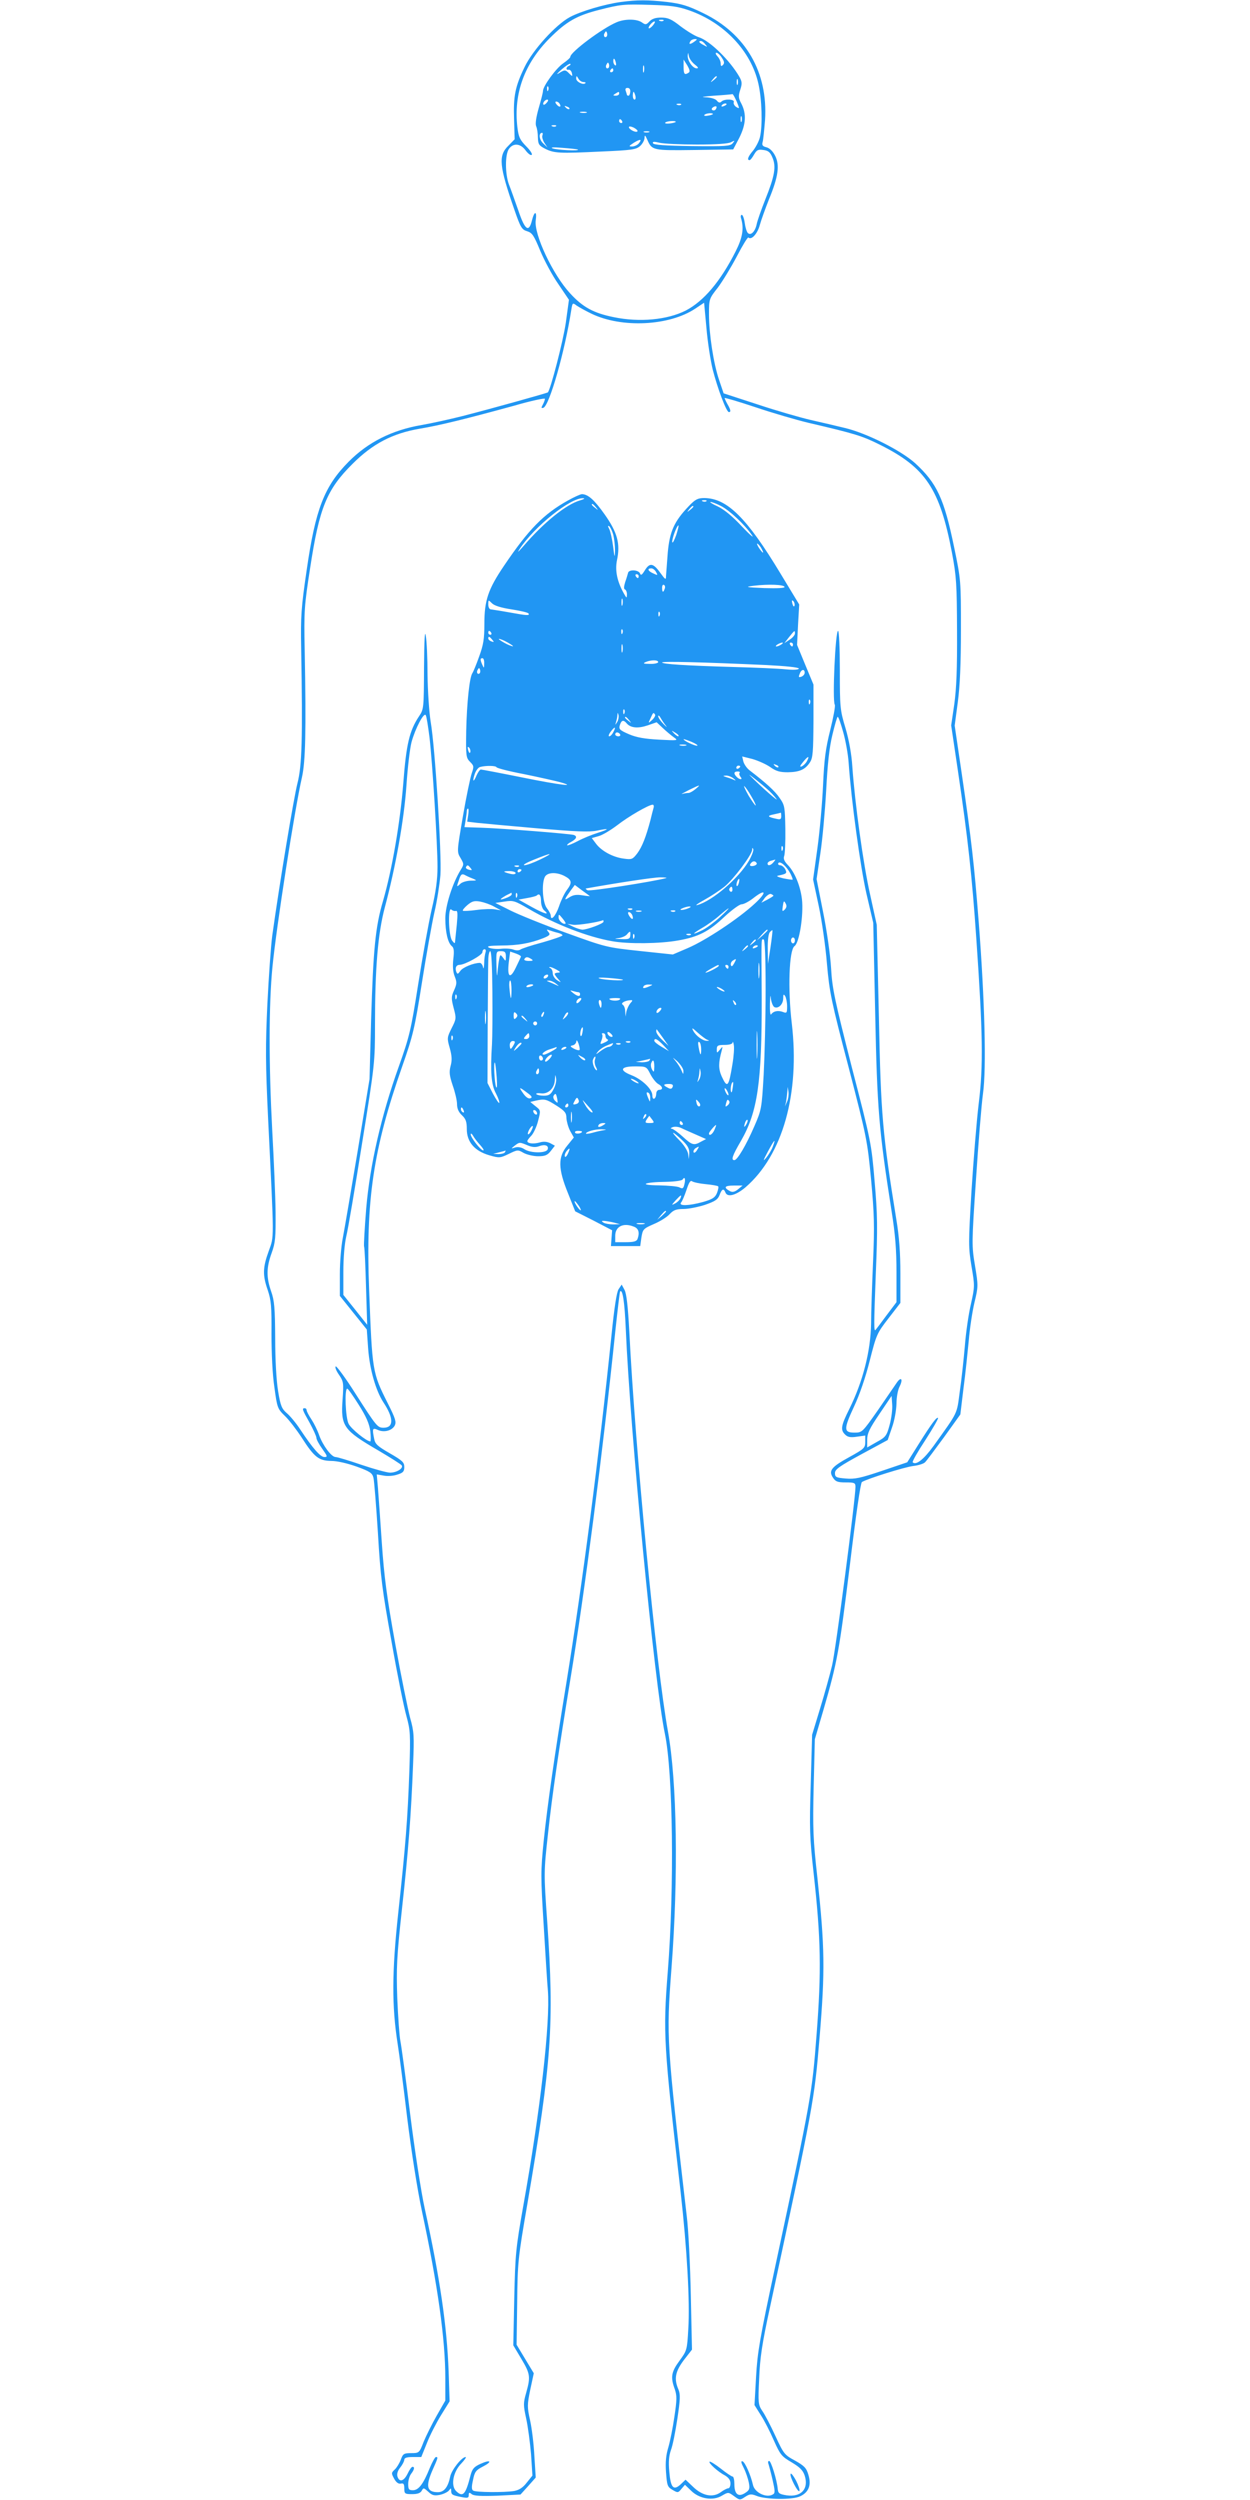 <?xml version="1.0" standalone="no"?>
<!DOCTYPE svg PUBLIC "-//W3C//DTD SVG 20010904//EN"
 "http://www.w3.org/TR/2001/REC-SVG-20010904/DTD/svg10.dtd">
<svg version="1.0" xmlns="http://www.w3.org/2000/svg"
 width="640pt" height="1280pt" viewBox="0 0 640 1280"
 preserveAspectRatio="xMidYMid meet">
<g transform="translate(0,1280) scale(0.1,-0.1)"
fill="#2196f3" stroke="none">
<path d="M3180 12790 c-83 -11 -208 -48 -263 -78 -72 -39 -190 -169 -231 -255
-49 -101 -58 -150 -54 -268 l3 -102 -32 -33 c-53 -51 -47 -104 31 -329 31 -90
38 -101 65 -109 26 -8 35 -22 67 -100 21 -50 62 -127 93 -171 l54 -80 -16
-117 c-14 -96 -78 -342 -92 -357 -5 -4 -284 -82 -436 -121 -63 -16 -158 -37
-210 -46 -152 -26 -275 -88 -374 -188 -125 -126 -170 -243 -215 -556 -28 -191
-31 -236 -28 -400 8 -465 4 -600 -19 -690 -19 -75 -91 -507 -129 -780 -7 -52
-18 -209 -25 -349 -10 -216 -10 -303 4 -595 31 -634 31 -592 3 -671 -31 -85
-32 -124 -5 -201 17 -51 20 -82 19 -224 0 -99 5 -209 15 -274 14 -104 16 -109
54 -146 21 -20 60 -71 86 -111 64 -100 87 -118 151 -119 30 0 82 -12 130 -29
69 -25 80 -33 86 -57 4 -16 14 -144 23 -284 13 -224 22 -292 70 -557 29 -167
64 -338 76 -380 20 -73 21 -91 15 -278 -9 -250 -19 -378 -57 -729 -33 -304
-33 -479 -3 -671 8 -49 30 -220 49 -380 21 -169 52 -367 75 -475 82 -384 120
-657 120 -858 l0 -113 -44 -77 c-24 -42 -54 -103 -67 -134 -22 -57 -23 -58
-64 -58 -37 0 -42 -3 -53 -34 -7 -18 -21 -41 -31 -50 -18 -17 -18 -19 -3 -47
11 -20 23 -28 35 -25 13 3 17 -2 17 -25 0 -27 3 -29 40 -29 27 0 42 5 49 17 9
17 11 16 34 -5 19 -18 30 -21 58 -16 19 4 40 14 47 22 11 14 12 14 12 0 0 -21
6 -24 53 -33 31 -6 37 -5 37 10 0 14 3 15 15 5 11 -9 46 -11 132 -8 l118 6 39
43 39 44 -7 110 c-3 61 -13 143 -22 183 -15 68 -15 79 1 157 l18 84 -44 73
-44 73 3 215 c2 206 4 227 52 505 125 733 138 919 102 1443 -18 253 -18 255 4
455 21 196 55 427 114 787 73 441 167 1169 230 1780 12 112 23 206 25 208 13
13 23 -55 29 -193 22 -522 147 -1817 200 -2071 42 -202 49 -789 15 -1219 -25
-316 -21 -375 66 -1130 32 -285 48 -562 39 -700 -6 -107 -7 -110 -45 -162 -42
-57 -47 -84 -24 -146 11 -33 11 -53 -2 -140 -8 -56 -22 -126 -31 -157 -12 -39
-16 -77 -12 -128 5 -67 7 -75 33 -90 27 -16 29 -16 46 5 l18 21 31 -30 c42
-42 112 -54 158 -26 33 19 33 19 62 -2 29 -21 30 -22 57 -4 23 15 31 16 59 5
47 -19 184 -21 223 -2 44 21 58 57 42 110 -10 35 -21 46 -69 73 -54 29 -58 35
-100 126 -24 52 -54 110 -67 128 -21 32 -22 40 -16 166 4 106 15 179 55 363
224 1044 227 1057 254 1380 29 346 27 465 -11 822 -22 196 -24 251 -19 465 l6
243 44 150 c72 248 81 302 135 739 31 258 55 424 62 428 28 17 216 76 262 82
27 3 55 12 61 19 7 6 50 64 97 128 l84 117 16 133 c10 74 21 184 27 244 5 61
18 148 29 195 20 83 20 87 3 190 -17 102 -17 114 5 440 12 184 28 383 36 441
18 128 9 478 -22 879 -23 293 -37 419 -87 760 l-36 245 16 120 c11 83 16 197
16 372 0 249 0 254 -35 422 -51 248 -88 327 -199 429 -73 66 -250 155 -361
181 -44 11 -123 29 -175 41 -52 12 -174 47 -270 79 l-175 57 -23 68 c-29 85
-52 237 -52 338 0 77 1 79 45 135 24 32 68 104 98 161 29 56 56 100 59 96 15
-15 46 19 58 63 7 26 29 86 47 132 48 116 56 175 32 223 -12 24 -29 40 -45 44
-20 5 -24 11 -19 28 3 11 8 62 12 111 16 244 -98 442 -317 548 -78 38 -111 48
-185 57 -99 11 -152 11 -235 0z m348 -43 c179 -62 318 -209 355 -376 18 -79
22 -213 8 -273 -5 -21 -21 -51 -35 -69 -26 -30 -33 -49 -18 -49 4 0 14 13 23
29 14 24 21 27 48 23 25 -3 35 -12 46 -39 20 -47 11 -95 -37 -215 -21 -53 -41
-110 -44 -127 -8 -37 -30 -59 -45 -44 -6 6 -13 29 -16 52 -3 22 -10 41 -15 41
-5 0 -7 -8 -4 -17 16 -53 8 -100 -28 -171 -78 -154 -163 -254 -255 -302 -95
-48 -237 -61 -368 -34 -104 21 -159 51 -224 122 -88 95 -186 302 -176 374 7
49 -7 49 -19 1 -16 -66 -36 -52 -70 49 -18 51 -39 111 -48 133 -20 53 -21 154
0 183 22 31 59 28 85 -8 12 -16 26 -27 31 -23 6 3 -7 23 -28 44 -32 33 -39 47
-45 98 -20 172 36 326 166 456 85 85 138 115 251 144 114 29 126 30 265 26
102 -3 140 -8 197 -28z m-500 -1553 c155 -75 399 -63 532 26 l45 30 12 -130
c6 -71 21 -167 32 -212 25 -97 70 -218 83 -218 11 0 10 11 -7 40 -8 14 -14 28
-15 32 0 3 71 -18 158 -47 86 -29 209 -65 272 -80 240 -56 275 -67 367 -113
232 -116 305 -225 367 -552 23 -122 25 -161 26 -400 1 -195 -3 -294 -14 -375
l-16 -109 35 -236 c50 -338 72 -537 94 -860 33 -477 36 -649 12 -840 -11 -91
-27 -292 -37 -448 -16 -268 -16 -288 0 -385 17 -100 17 -104 -3 -194 -12 -51
-26 -148 -31 -215 -6 -68 -17 -172 -26 -233 -16 -119 -6 -99 -134 -278 -50
-69 -90 -101 -107 -84 -3 4 26 55 65 114 38 59 67 110 65 113 -7 7 -33 -28
-99 -133 l-59 -94 -130 -44 c-110 -37 -138 -43 -185 -39 -49 4 -55 7 -55 28 0
19 23 35 135 96 l135 73 22 64 c13 36 22 89 23 122 0 33 7 71 16 88 19 38 8
53 -15 19 -9 -13 -52 -76 -96 -140 -80 -114 -81 -115 -120 -115 -56 0 -56 18
-2 134 28 59 59 150 80 234 34 134 37 141 96 217 l61 79 0 151 c0 104 -6 189
-21 278 -70 434 -79 531 -89 1032 l-11 475 -34 155 c-35 155 -78 467 -91 655
-4 63 -17 136 -35 197 -28 93 -29 106 -29 298 0 110 -4 200 -9 200 -14 0 -30
-357 -17 -378 4 -6 -7 -64 -23 -129 -24 -96 -31 -149 -37 -283 -4 -91 -17
-237 -29 -324 l-22 -159 29 -136 c16 -75 35 -208 42 -296 13 -147 22 -191 111
-530 93 -359 96 -376 115 -575 16 -175 18 -237 10 -421 -5 -118 -10 -260 -10
-315 -2 -141 -42 -297 -111 -437 -43 -86 -47 -108 -22 -132 13 -13 27 -16 60
-11 l43 6 0 -33 c0 -30 -5 -35 -81 -77 -93 -51 -108 -70 -84 -106 13 -20 24
-24 65 -24 45 0 50 -2 50 -23 0 -62 -102 -843 -120 -915 -11 -46 -38 -144 -61
-219 l-41 -135 -7 -251 c-7 -228 -6 -272 15 -460 37 -334 40 -498 15 -822 -24
-309 -25 -316 -212 -1190 -79 -369 -91 -438 -98 -565 l-8 -144 32 -51 c18 -27
48 -86 67 -130 33 -74 40 -82 91 -112 42 -25 58 -41 67 -68 22 -68 -18 -112
-93 -101 -37 6 -43 10 -45 33 -4 45 -34 143 -44 143 -6 0 -7 -8 -3 -17 3 -10
13 -47 21 -82 12 -53 13 -66 2 -72 -33 -21 -95 9 -103 49 -11 49 -40 115 -53
120 -10 3 -8 -7 6 -34 11 -22 22 -55 26 -75 6 -32 3 -39 -19 -53 -35 -23 -55
-6 -55 45 0 22 -4 39 -9 39 -5 0 -32 18 -61 41 -28 22 -54 38 -57 35 -7 -6 43
-52 80 -71 18 -11 27 -24 27 -40 0 -14 -5 -25 -11 -25 -6 0 -24 -9 -40 -21
-40 -28 -93 -18 -141 29 l-38 36 -23 -22 c-38 -36 -53 -21 -60 61 -5 52 -2 83
8 112 9 22 23 94 33 160 15 100 16 125 6 150 -24 55 -17 92 27 151 l42 54 -6
278 c-3 152 -12 336 -21 407 -103 891 -105 911 -78 1267 36 471 28 958 -18
1213 -60 328 -169 1457 -198 2050 -7 127 -14 190 -24 210 l-15 28 -16 -24
c-10 -16 -22 -95 -36 -234 -65 -629 -148 -1267 -231 -1780 -62 -379 -97 -626
-116 -808 -16 -158 -16 -184 0 -440 9 -150 18 -297 21 -327 13 -166 -39 -619
-126 -1105 -38 -216 -41 -245 -46 -471 l-5 -242 41 -69 c46 -77 48 -92 25
-174 -15 -53 -15 -63 0 -132 9 -41 20 -124 25 -183 l7 -109 -29 -36 c-20 -26
-39 -38 -65 -43 -52 -8 -195 -7 -209 2 -9 5 -9 20 -1 55 8 41 15 50 50 68 51
26 41 38 -12 14 -33 -15 -42 -25 -51 -59 -25 -99 -39 -114 -74 -80 -28 28 -15
98 26 140 18 19 28 34 23 34 -20 0 -72 -66 -79 -100 -11 -54 -31 -80 -63 -80
-57 0 -64 30 -27 114 28 63 29 66 17 66 -5 0 -19 -26 -32 -57 -33 -82 -57
-113 -86 -113 -21 0 -24 5 -24 33 0 17 7 41 15 51 17 22 19 36 7 36 -5 0 -16
-16 -25 -35 -19 -39 -42 -46 -52 -15 -4 13 1 30 14 46 12 15 21 33 21 40 0 10
13 14 43 14 l44 0 29 72 c15 39 48 103 72 142 l44 71 -5 155 c-9 233 -44 474
-122 831 -19 86 -52 302 -75 485 -22 181 -45 349 -50 374 -5 25 -12 124 -16
220 -5 155 -3 207 24 455 33 300 47 485 57 741 6 146 5 168 -15 238 -11 42
-46 212 -76 378 -44 245 -57 344 -69 518 -8 118 -17 246 -20 283 l-6 68 35 -6
c19 -4 51 -2 70 5 30 9 36 16 36 39 0 24 -10 33 -74 70 -61 35 -75 47 -80 73
-11 54 -9 59 18 47 32 -15 73 -4 87 22 9 18 4 36 -35 113 -80 159 -80 163 -96
582 -18 458 21 721 169 1143 56 160 64 194 101 428 22 140 51 303 64 361 14
59 27 145 31 192 7 101 -27 652 -50 785 -8 50 -15 158 -16 240 0 83 -4 173 -9
200 -5 33 -8 -20 -9 -163 -1 -209 -1 -213 -26 -250 -49 -74 -65 -143 -80 -340
-16 -202 -57 -442 -104 -605 -39 -132 -50 -246 -61 -612 l-8 -300 -61 -370
c-34 -203 -68 -403 -76 -444 -8 -40 -15 -123 -15 -185 l0 -111 69 -86 69 -86
7 -99 c8 -106 39 -214 78 -274 53 -80 54 -130 1 -130 -31 0 -36 6 -143 173
-51 81 -98 144 -102 141 -5 -3 2 -22 16 -42 24 -35 25 -42 19 -127 -10 -138 4
-157 184 -262 61 -36 115 -70 119 -76 9 -15 -26 -37 -60 -37 -15 0 -81 18
-146 40 -64 22 -124 40 -133 40 -21 0 -65 59 -84 112 -8 24 -26 60 -39 80 -14
21 -25 42 -25 48 0 5 -4 10 -10 10 -15 0 -13 -7 25 -74 19 -35 35 -70 35 -78
0 -8 14 -34 30 -56 27 -38 28 -42 11 -42 -21 0 -60 45 -125 143 -21 32 -52 69
-68 82 -25 22 -32 37 -44 112 -9 53 -15 162 -15 272 -1 155 -4 192 -21 240
-25 72 -24 122 3 196 19 53 21 78 20 210 -1 83 -9 269 -17 415 -18 340 -18
644 1 839 20 206 114 809 151 971 18 80 22 234 14 655 -4 196 -2 224 28 417
47 309 85 402 217 533 103 103 204 156 344 180 102 17 236 50 484 118 86 25
157 40 157 35 0 -5 -5 -19 -11 -30 -9 -16 -8 -19 3 -16 31 11 110 288 143 501
6 38 7 38 28 22 12 -8 46 -27 75 -41z m-829 -2169 c15 -129 41 -546 41 -663 0
-65 -8 -127 -30 -219 -16 -70 -47 -243 -69 -383 -37 -236 -45 -268 -99 -420
-90 -251 -148 -504 -167 -727 -8 -100 -13 -188 -11 -195 3 -7 7 -100 10 -207
l6 -194 -61 77 -61 76 0 118 c0 71 6 143 15 182 9 36 45 250 81 477 65 403 66
416 66 605 0 293 15 468 50 601 56 209 99 451 111 625 6 92 18 192 26 222 19
70 64 156 73 138 4 -7 12 -58 19 -113z m2118 27 c12 -42 25 -113 28 -157 14
-199 60 -532 91 -670 l35 -150 10 -465 c10 -491 19 -596 84 -1012 19 -119 25
-199 25 -312 l0 -153 -52 -69 c-28 -38 -53 -71 -55 -73 -9 -11 -9 24 1 284 10
241 9 307 -6 477 -16 193 -19 207 -117 585 -88 346 -100 401 -106 508 -4 68
-22 192 -41 287 l-33 167 19 130 c11 71 24 217 30 323 7 136 16 220 32 286 12
50 24 92 27 92 4 0 16 -35 28 -78z m-2480 -3445 c38 -60 54 -97 59 -135 3 -28
3 -52 0 -52 -19 0 -98 64 -111 90 -16 30 -22 180 -7 180 4 0 30 -37 59 -83z
m2718 -102 c-15 -56 -20 -63 -66 -88 l-49 -28 0 40 c0 32 12 57 63 132 l62 92
3 -44 c2 -24 -4 -71 -13 -104z"/>
<path d="M3325 12690 c-16 -17 -20 -18 -38 -5 -27 19 -88 19 -130 1 -74 -31
-237 -153 -237 -177 0 -5 -16 -19 -36 -33 -37 -25 -104 -117 -104 -142 0 -8
-10 -47 -22 -88 -13 -46 -18 -80 -13 -92 5 -11 9 -37 9 -58 1 -34 5 -41 36
-57 47 -24 74 -25 285 -15 162 7 182 10 203 29 12 11 22 30 22 41 1 17 3 15
14 -9 24 -55 27 -56 242 -53 l198 3 31 59 c34 68 38 122 11 175 -16 29 -16 40
-6 71 10 31 10 41 -4 66 -48 84 -150 184 -207 203 -20 6 -62 32 -94 56 -47 37
-65 45 -100 45 -29 0 -47 -6 -60 -20z m72 4 c-3 -3 -12 -4 -19 -1 -8 3 -5 6 6
6 11 1 17 -2 13 -5z m-54 -24 c-9 -11 -19 -17 -21 -15 -6 6 18 35 29 35 5 0 1
-9 -8 -20z m-237 -57 c-10 -10 -19 5 -10 18 6 11 8 11 12 0 2 -7 1 -15 -2 -18z
m448 -27 c-21 -15 -30 -14 -19 3 3 6 14 11 23 11 13 0 13 -2 -4 -14z m57 -13
c13 -15 12 -15 -8 -4 -24 12 -29 21 -14 21 5 0 15 -7 22 -17z m-54 -103 c18
-14 21 -20 10 -20 -20 0 -47 38 -46 65 2 18 2 18 6 -2 2 -13 16 -32 30 -43z
m139 34 c13 -19 14 -28 5 -37 -8 -8 -11 -6 -11 8 0 10 -7 27 -17 37 -9 10 -11
18 -5 18 6 0 19 -11 28 -26z m-543 -24 c3 -11 1 -18 -4 -14 -5 3 -9 12 -9 20
0 20 7 17 13 -6z m373 -52 c-21 -14 -26 -8 -26 30 l0 37 19 -30 c12 -21 15
-32 7 -37z m-613 35 c-16 -6 -17 -24 -1 -20 6 1 14 -7 16 -17 4 -18 3 -19 -13
-3 -20 21 -24 21 -55 1 -14 -8 -7 0 15 20 22 19 42 32 45 29 3 -3 -1 -8 -7
-10z m203 -10 c-10 -10 -19 5 -10 18 6 11 8 11 12 0 2 -7 1 -15 -2 -18z m181
-20 c-3 -10 -5 -4 -5 12 0 17 2 24 5 18 2 -7 2 -21 0 -30z m-157 7 c0 -5 -5
-10 -11 -10 -5 0 -7 5 -4 10 3 6 8 10 11 10 2 0 4 -4 4 -10z m-153 -60 c9 0
14 -3 10 -6 -11 -11 -47 7 -47 24 1 16 2 15 11 0 5 -10 17 -18 26 -18z m683
26 c0 -2 -8 -10 -17 -17 -16 -13 -17 -12 -4 4 13 16 21 21 21 13z m107 -38
c-3 -7 -5 -2 -5 12 0 14 2 19 5 13 2 -7 2 -19 0 -25z m-970 -30 c-3 -8 -6 -5
-6 6 -1 11 2 17 5 13 3 -3 4 -12 1 -19z m420 -8 c-1 -11 -5 -20 -9 -20 -4 0
-8 2 -8 4 0 2 -3 11 -6 20 -4 10 -1 16 9 16 10 0 15 -8 14 -20z m-57 -10 c0
-5 -8 -10 -17 -10 -15 0 -16 2 -3 10 19 12 20 12 20 0z m83 -10 c3 -11 1 -20
-4 -20 -5 0 -9 9 -9 20 0 11 2 20 4 20 2 0 6 -9 9 -20z m519 -30 c15 -37 15
-38 -2 -28 -10 6 -16 18 -13 25 6 16 -48 18 -63 3 -8 -8 -15 -6 -24 5 -7 9
-31 16 -59 17 -27 1 -8 4 44 8 50 3 92 7 95 8 3 1 12 -16 22 -38z m-972 -5
c-7 -9 -15 -13 -17 -11 -7 7 7 26 19 26 6 0 6 -6 -2 -15z m65 -6 c11 -17 -1
-21 -15 -4 -8 9 -8 15 -2 15 6 0 14 -5 17 -11z m622 -5 c-3 -3 -12 -4 -19 -1
-8 3 -5 6 6 6 11 1 17 -2 13 -5z m233 2 c0 -2 -7 -7 -16 -10 -8 -3 -12 -2 -9
4 6 10 25 14 25 6z m-805 -24 c-3 -3 -11 0 -18 7 -9 10 -8 11 6 5 10 -3 15 -9
12 -12z m750 -1 c-3 -6 -11 -8 -17 -5 -6 4 -5 9 3 15 16 10 23 4 14 -10z
m-662 -18 c-7 -2 -21 -2 -30 0 -10 3 -4 5 12 5 17 0 24 -2 18 -5z m647 -7 c0
-2 -11 -6 -25 -8 -13 -3 -22 -1 -19 3 5 9 44 13 44 5z m147 -38 c-3 -7 -5 -2
-5 12 0 14 2 19 5 13 2 -7 2 -19 0 -25z m-612 2 c3 -5 1 -10 -4 -10 -6 0 -11
5 -11 10 0 6 2 10 4 10 3 0 8 -4 11 -10z m275 -4 c0 -2 -13 -6 -29 -8 -17 -2
-28 -1 -25 4 5 8 54 12 54 4z m-613 -22 c-3 -3 -12 -4 -19 -1 -8 3 -5 6 6 6
11 1 17 -2 13 -5z m417 -26 c-6 -10 -44 9 -44 21 0 5 11 4 24 -2 13 -7 22 -15
20 -19z m59 -5 c-7 -2 -19 -2 -25 0 -7 3 -2 5 12 5 14 0 19 -2 13 -5z m-546
-17 c-3 -7 2 -24 10 -37 l16 -24 -23 22 c-20 19 -23 53 -4 53 3 0 4 -6 1 -14z
m493 -41 c-7 -8 -22 -15 -34 -15 -18 0 -17 2 9 19 34 21 44 19 25 -4z m298 -5
c98 0 161 4 175 12 20 10 21 10 8 -6 -12 -14 -36 -16 -209 -14 -137 2 -197 6
-199 15 -3 8 6 9 34 2 21 -5 107 -9 191 -9z m-609 -26 c8 -8 -105 -2 -129 6
-15 6 4 7 50 3 41 -3 77 -7 79 -9z"/>
<path d="M2907 10237 c-124 -69 -201 -148 -326 -333 -82 -121 -101 -178 -101
-298 0 -78 -5 -108 -27 -168 -14 -40 -30 -78 -34 -84 -15 -19 -29 -154 -32
-296 -2 -129 -1 -138 20 -159 20 -20 20 -24 8 -59 -7 -21 -28 -120 -45 -220
-31 -180 -31 -182 -12 -213 18 -31 18 -33 0 -62 -42 -69 -78 -183 -78 -247 0
-71 13 -125 33 -142 11 -8 13 -25 8 -66 -4 -37 -2 -66 7 -89 12 -30 11 -39 -3
-71 -15 -33 -15 -42 -2 -92 14 -52 13 -56 -11 -103 -23 -47 -24 -50 -9 -102
11 -40 12 -62 4 -91 -8 -31 -6 -49 11 -100 12 -34 22 -77 22 -95 0 -23 8 -41
25 -57 20 -19 25 -33 25 -71 0 -66 40 -112 115 -134 52 -15 56 -14 100 7 45
22 47 22 76 5 17 -9 50 -17 74 -17 35 0 48 5 65 27 l21 27 -24 13 c-17 8 -34
10 -56 3 -31 -8 -61 -5 -61 8 0 3 9 16 21 28 11 12 27 46 34 75 14 54 14 54
-13 75 l-27 22 25 6 c49 11 56 9 108 -24 44 -28 52 -38 52 -64 1 -17 9 -47 19
-66 l19 -34 -34 -42 c-48 -58 -47 -118 4 -243 l37 -93 95 -48 94 -49 -3 -40
-3 -41 75 0 75 0 6 44 c7 42 9 45 64 69 31 13 68 36 81 51 20 21 34 26 71 26
25 0 75 10 109 21 52 18 66 27 75 50 12 32 21 36 30 14 10 -27 53 -16 103 26
191 165 279 480 237 839 -21 176 -14 376 14 396 25 17 47 161 38 240 -8 68
-37 139 -73 176 -18 19 -23 32 -18 45 4 10 7 72 6 138 -2 113 -3 122 -29 159
-24 36 -71 78 -153 141 -15 11 -29 32 -33 46 l-6 26 52 -13 c28 -8 69 -26 91
-41 31 -22 50 -27 91 -27 60 1 89 14 113 51 15 22 17 54 18 212 l0 186 -42
101 -42 102 5 103 6 104 -95 157 c-173 287 -274 387 -391 388 -33 0 -46 -6
-81 -43 -73 -77 -96 -127 -106 -236 -4 -53 -8 -107 -9 -120 0 -22 -3 -20 -30
17 -36 50 -54 52 -79 11 -14 -23 -20 -27 -24 -15 -8 19 -56 21 -61 4 -2 -7 -8
-29 -15 -48 -7 -23 -8 -36 -1 -38 5 -2 10 -13 10 -25 -1 -21 -1 -21 -15 3 -35
62 -47 118 -36 172 18 84 2 142 -63 234 -53 75 -85 103 -116 104 -8 0 -41 -15
-73 -33z m63 1 c-71 -20 -186 -113 -289 -233 -29 -33 -35 -38 -20 -15 76 115
260 262 324 259 12 0 6 -5 -15 -11z m647 -4 c-3 -3 -12 -4 -19 -1 -8 3 -5 6 6
6 11 1 17 -2 13 -5z m75 -25 c44 -23 119 -93 158 -149 13 -19 -10 1 -51 44
-48 52 -91 87 -124 103 -27 12 -44 23 -37 23 7 0 31 -9 54 -21z m-641 -6 c13
-16 12 -17 -3 -4 -10 7 -18 15 -18 17 0 8 8 3 21 -13z m499 3 c0 -2 -8 -10
-17 -17 -16 -13 -17 -12 -4 4 13 16 21 21 21 13z m-410 -144 c5 -20 9 -57 9
-82 -1 -39 -3 -36 -10 23 -5 38 -14 78 -20 89 -7 14 -8 18 0 14 5 -4 15 -23
21 -44z m322 -2 c-10 -27 -18 -43 -20 -36 -3 14 23 86 32 86 2 0 -3 -22 -12
-50z m438 -71 c15 -28 5 -23 -15 7 -9 15 -12 23 -6 20 6 -4 16 -16 21 -27z
m-541 -118 c10 -17 9 -18 -14 -7 -28 12 -33 26 -10 26 8 0 19 -9 24 -19z m-89
-21 c0 -5 -2 -10 -4 -10 -3 0 -8 5 -11 10 -3 6 -1 10 4 10 6 0 11 -4 11 -10z
m133 -65 c-7 -21 -13 -19 -13 6 0 11 4 18 10 14 5 -3 7 -12 3 -20z m614 10 c2
-6 -35 -8 -104 -6 -96 4 -102 6 -53 12 76 9 153 6 157 -6z m-830 -92 c-3 -10
-5 -4 -5 12 0 17 2 24 5 18 2 -7 2 -21 0 -30z m-568 -23 c45 -7 84 -16 87 -21
7 -12 -7 -11 -101 6 -44 8 -86 14 -92 15 -7 0 -13 11 -13 25 0 24 0 25 19 6
12 -12 47 -23 100 -31z m1449 19 c-3 -8 -7 -3 -11 10 -4 17 -3 21 5 13 5 -5 8
-16 6 -23z m-691 -51 c-3 -8 -6 -5 -6 6 -1 11 2 17 5 13 3 -3 4 -12 1 -19z
m-190 -90 c-3 -8 -6 -5 -6 6 -1 11 2 17 5 13 3 -3 4 -12 1 -19z m-672 2 c3 -5
1 -10 -4 -10 -6 0 -11 5 -11 10 0 6 2 10 4 10 3 0 8 -4 11 -10z m1555 -4 c0
-7 -12 -22 -27 -31 l-27 -18 24 31 c29 36 30 37 30 18z m-1550 -31 c11 -13 10
-14 -4 -9 -9 3 -16 10 -16 15 0 13 6 11 20 -6z m80 -15 c19 -11 31 -19 25 -19
-5 0 -26 8 -45 19 -19 11 -30 19 -25 19 6 0 26 -8 45 -19z m587 -47 c-3 -10
-5 -2 -5 17 0 19 2 27 5 18 2 -10 2 -26 0 -35z m813 37 c-8 -5 -19 -10 -25
-10 -5 0 -3 5 5 10 8 5 20 10 25 10 6 0 3 -5 -5 -10z m60 0 c0 -5 -2 -10 -4
-10 -3 0 -8 5 -11 10 -3 6 -1 10 4 10 6 0 11 -4 11 -10z m-1581 -97 c0 -25 -1
-26 -9 -8 -12 27 -12 35 0 35 6 0 10 -12 9 -27z m891 7 c0 -5 -19 -10 -42 -9
-33 0 -38 2 -23 9 28 12 65 12 65 0z m553 -15 c101 -5 167 -12 167 -18 0 -6
-25 -8 -67 -4 -38 4 -158 9 -268 12 -244 7 -365 15 -365 23 0 7 201 2 533 -13z
m-1467 -42 c-10 -10 -19 5 -10 18 6 11 8 11 12 0 2 -7 1 -15 -2 -18z m1664 3
c0 -8 -7 -16 -15 -20 -17 -6 -18 -4 -9 18 8 20 24 21 24 2z m27 -158 c-3 -8
-6 -5 -6 6 -1 11 2 17 5 13 3 -3 4 -12 1 -19z m-950 -50 c-3 -8 -6 -5 -6 6 -1
11 2 17 5 13 3 -3 4 -12 1 -19z m-37 -45 c-11 -17 -11 -17 -6 0 3 10 7 26 7
35 1 15 2 15 6 0 2 -10 -1 -25 -7 -35z m194 38 c3 -4 -4 -17 -15 -27 -21 -19
-21 -18 -8 9 13 30 15 31 23 18z m55 -56 c9 -12 4 -8 -11 7 -16 16 -28 34 -28
41 0 6 6 3 12 -8 6 -11 18 -29 27 -40z m-188 28 c13 -16 12 -17 -3 -4 -10 7
-18 15 -18 17 0 8 8 3 21 -13z m-12 -17 c20 -23 57 -27 107 -10 l46 16 32 -30
c17 -16 42 -37 56 -47 24 -17 22 -17 -76 -12 -73 4 -114 11 -152 27 -53 23
-56 27 -46 54 8 20 18 20 33 2z m-69 -45 c-6 -12 -15 -21 -21 -21 -5 0 -2 11
8 24 21 28 29 27 13 -3z m334 -20 c-2 -3 -12 3 -22 13 -16 17 -16 18 5 5 12
-7 20 -15 17 -18z m-299 9 c3 -5 -1 -10 -9 -10 -9 0 -16 5 -16 10 0 6 4 10 9
10 6 0 13 -4 16 -10z m395 -58 c-9 -3 -70 25 -70 33 0 2 18 -4 40 -13 21 -9
35 -18 30 -20z m-57 1 c-7 -2 -21 -2 -30 0 -10 3 -4 5 12 5 17 0 24 -2 18 -5z
m-1105 -34 c-3 -8 -7 -3 -11 10 -4 17 -3 21 5 13 5 -5 8 -16 6 -23z m1723 -47
c-6 -11 -18 -22 -26 -26 -12 -4 -10 2 7 23 26 32 35 33 19 3z m-146 -30 c-3
-3 -11 0 -18 7 -9 10 -8 11 6 5 10 -3 15 -9 12 -12z m-1443 0 c2 -5 64 -21
138 -35 74 -15 158 -34 185 -41 97 -27 3 -16 -194 24 -109 22 -204 40 -209 40
-5 0 -15 -14 -22 -30 -16 -39 -23 -33 -9 8 6 17 18 33 27 35 30 8 80 7 84 -1z
m1248 4 c0 -3 -4 -8 -10 -11 -5 -3 -10 -1 -10 4 0 6 5 11 10 11 6 0 10 -2 10
-4z m-3 -33 c-4 -3 -2 -12 4 -20 14 -16 -3 -17 -19 -1 -17 17 -15 28 5 28 9 0
13 -3 10 -7z m143 -85 c15 -13 35 -34 45 -48 16 -21 -80 63 -135 119 -19 19
57 -41 90 -71z m-174 56 c10 -8 13 -12 6 -9 -8 4 -26 11 -40 15 -22 7 -23 8
-6 9 11 1 29 -6 40 -15z m-195 -54 c-13 -11 -29 -20 -36 -20 -7 0 -22 -2 -32
-5 -10 -3 5 5 32 19 61 30 66 31 36 6z m285 -36 c15 -25 25 -46 23 -48 -2 -2
-18 21 -36 50 -17 30 -27 52 -22 49 5 -4 21 -26 35 -51z m-500 -61 c-3 -10
-10 -38 -16 -63 -23 -86 -42 -135 -67 -169 -24 -31 -28 -33 -70 -27 -55 7
-114 39 -142 77 l-21 28 35 10 c19 5 61 30 94 55 59 46 163 106 183 106 5 0 7
-8 4 -17z m-949 -37 l-5 -33 51 -6 c29 -3 167 -16 307 -28 197 -17 265 -20
305 -12 67 14 69 9 3 -12 -29 -9 -75 -28 -101 -42 -27 -14 -50 -23 -53 -21 -2
3 7 11 21 18 27 15 32 28 13 35 -19 6 -368 34 -471 37 l-89 3 6 35 c3 19 6 41
6 48 0 6 3 12 6 12 4 0 4 -15 1 -34z m1603 -5 c0 -15 -5 -18 -22 -14 -48 10
-53 16 -18 23 19 4 36 8 38 9 1 0 2 -8 2 -18z m7 -173 c-3 -8 -6 -5 -6 6 -1
11 2 17 5 13 3 -3 4 -12 1 -19z m-173 -56 c-53 -90 -187 -205 -264 -226 -14
-4 2 8 35 26 33 18 80 49 104 68 46 37 140 162 142 189 0 11 2 12 6 3 2 -7 -8
-34 -23 -60z m-1069 7 c-33 -16 -69 -29 -80 -29 -11 1 12 14 50 29 91 37 106
37 30 0z m1195 -14 c-14 -17 -30 -20 -30 -6 0 5 8 12 18 14 9 3 19 5 21 6 2 0
-2 -6 -9 -14z m-86 -4 c3 -5 -3 -11 -14 -14 -20 -5 -26 3 -13 16 9 10 21 9 27
-2z m173 -54 c8 -16 13 -30 11 -31 -2 -1 -23 2 -48 7 -29 7 -38 12 -25 14 43
9 46 12 35 33 -6 11 -18 20 -26 20 -8 0 -12 5 -9 11 9 13 42 -16 62 -54z
m-1638 29 c10 -12 8 -13 -8 -9 -12 3 -18 9 -15 14 7 12 10 11 23 -5z m248 8
c-3 -3 -12 -4 -19 -1 -8 3 -5 6 6 6 11 1 17 -2 13 -5z m13 -18 c0 -3 -4 -8
-10 -11 -5 -3 -10 -1 -10 4 0 6 5 11 10 11 6 0 10 -2 10 -4z m-30 -16 c0 -6
-11 -8 -27 -4 -40 10 -41 14 -5 14 18 0 32 -5 32 -10z m-220 -28 c24 -10 23
-11 -12 -11 -20 -1 -44 -8 -52 -17 -19 -18 -19 -16 -5 24 8 25 14 29 27 23 9
-5 28 -14 42 -19z m470 13 c38 -20 41 -34 13 -71 -13 -17 -31 -55 -41 -85 -17
-49 -42 -77 -42 -47 0 7 -9 24 -20 38 -22 28 -28 127 -10 161 13 23 59 25 100
4z m520 -11 c-67 -18 -392 -69 -402 -62 -7 4 -11 8 -8 9 162 29 346 57 380 57
25 0 38 -2 30 -4z m373 -24 c-3 -12 -8 -19 -11 -16 -5 6 5 36 12 36 2 0 2 -9
-1 -20z m-763 -68 c2 -1 -15 0 -38 4 -31 5 -48 2 -68 -11 -28 -18 -26 -12 9
37 l20 27 36 -27 c20 -14 38 -28 41 -30z m730 32 c0 -8 -5 -12 -10 -9 -6 4 -8
11 -5 16 9 14 15 11 15 -7z m-1130 -23 c0 -5 -14 -14 -32 -20 -34 -12 -32 -6
4 15 13 6 24 12 26 13 1 1 2 -3 2 -8z m27 -13 c-3 -8 -6 -5 -6 6 -1 11 2 17 5
13 3 -3 4 -12 1 -19z m1218 -34 c-84 -78 -252 -189 -343 -228 l-77 -33 -170
18 c-168 18 -173 19 -377 93 -114 41 -242 93 -284 114 l-78 39 48 7 c44 7 52
4 124 -38 136 -79 300 -143 426 -165 82 -15 246 -13 339 4 103 18 157 46 237
122 37 34 76 63 87 63 11 0 37 14 58 30 67 53 74 33 10 -26z m95 40 c0 -2 -14
-11 -31 -20 l-31 -16 18 25 c11 13 25 22 31 20 7 -3 13 -7 13 -9z m-1190 -28
c0 -18 7 -39 15 -46 34 -28 3 -20 -62 16 l-68 38 44 8 c24 4 46 10 49 13 13
13 22 2 22 -29z m-240 -28 l35 -19 -30 5 c-16 3 -59 2 -95 -3 -36 -5 -67 -6
-70 -4 -3 3 8 16 23 29 24 20 35 23 65 18 21 -4 53 -15 72 -26z m1488 -15
c-13 -12 -14 -10 -10 18 4 27 6 29 14 14 7 -12 6 -21 -4 -32z m-493 7 c-11 -5
-27 -9 -35 -9 -9 0 -8 4 5 9 11 5 27 9 35 9 9 0 8 -4 -5 -9z m-1191 -14 c9 3
10 -14 5 -68 -4 -40 -8 -80 -9 -88 0 -12 -4 -11 -15 4 -19 25 -22 177 -4 159
6 -6 17 -9 23 -7z m903 8 c-3 -3 -12 -4 -19 -1 -8 3 -5 6 6 6 11 1 17 -2 13
-5z m449 -40 c-27 -25 -66 -54 -87 -65 -58 -29 -60 -23 -4 10 28 16 68 45 90
65 22 19 42 35 45 35 3 0 -17 -20 -44 -45z m-403 29 c-7 -2 -19 -2 -25 0 -7 3
-2 5 12 5 14 0 19 -2 13 -5z m174 1 c-3 -3 -12 -4 -19 -1 -8 3 -5 6 6 6 11 1
17 -2 13 -5z m-220 -19 c9 -24 -1 -27 -15 -5 -8 13 -8 20 -2 20 6 0 13 -7 17
-15z m-341 -43 c-9 -9 -36 13 -36 30 0 19 1 19 19 -3 11 -13 18 -25 17 -27z
m194 9 c0 -10 -84 -41 -109 -41 -9 1 -29 7 -46 15 l-30 15 30 -5 c23 -3 133
14 153 24 1 0 2 -3 2 -8z m-234 -57 c13 -3 24 -9 24 -13 0 -4 -46 -20 -102
-36 -57 -15 -108 -32 -114 -37 -7 -5 -22 -5 -35 0 -13 5 -43 7 -66 4 -23 -2
-49 1 -60 6 -13 8 3 10 62 11 85 0 149 11 215 37 35 14 39 19 28 32 -11 13
-10 15 5 9 11 -4 30 -10 43 -13z m1074 13 c0 -2 -12 -14 -27 -28 l-28 -24 24
28 c23 25 31 32 31 24z m15 -87 l-13 -85 -1 76 c-1 46 4 80 11 87 6 6 12 11
13 9 1 -1 -3 -40 -10 -87z m-718 60 c-1 -17 -8 -20 -47 -18 -35 1 -38 2 -13 5
17 2 37 11 43 19 16 19 19 18 17 -6z m20 -12 c-3 -8 -6 -5 -6 6 -1 11 2 17 5
13 3 -3 4 -12 1 -19z m290 16 c-3 -3 -12 -4 -19 -1 -8 3 -5 6 6 6 11 1 17 -2
13 -5z m533 -29 c0 -8 -4 -15 -10 -15 -5 0 -10 7 -10 15 0 8 5 15 10 15 6 0
10 -7 10 -15z m-200 1 c0 -2 -8 -10 -17 -17 -16 -13 -17 -12 -4 4 13 16 21 21
21 13z m50 -253 c0 -142 -5 -338 -10 -435 -10 -174 -11 -180 -48 -265 -42 -97
-87 -173 -102 -173 -18 0 -11 22 34 99 85 148 107 300 106 731 -2 331 -3 300
10 300 6 0 10 -92 10 -257z m-90 223 c0 -2 -8 -10 -17 -17 -16 -13 -17 -12 -4
4 13 16 21 21 21 13z m50 0 c0 -2 -7 -7 -16 -10 -8 -3 -12 -2 -9 4 6 10 25 14
25 6z m-1394 -32 c-3 -9 -7 -34 -7 -57 -1 -23 -4 -32 -6 -19 -2 12 -10 22 -16
22 -32 0 -88 -23 -100 -41 -13 -18 -15 -18 -21 -4 -7 20 0 35 17 35 27 0 117
50 117 65 0 8 5 15 11 15 6 0 8 -7 5 -16z m35 -201 c1 -115 0 -235 -2 -268 -9
-142 -4 -209 20 -253 12 -24 20 -46 17 -49 -2 -3 -17 19 -33 49 l-27 53 1 290
c1 160 2 311 3 338 0 26 5 47 10 47 6 0 10 -77 11 -207z m69 180 c0 -26 -1
-26 -14 -7 -14 18 -15 18 -20 -6 -3 -14 -7 -45 -9 -70 -2 -27 -4 -14 -5 33 -2
76 -2 77 23 77 20 0 25 -5 25 -27z m77 -2 c-1 -3 -13 -28 -26 -55 -29 -61 -45
-50 -36 27 l7 55 29 -10 c17 -6 28 -13 26 -17z m53 -11 c12 -8 9 -10 -13 -10
-16 0 -26 4 -22 10 8 12 16 12 35 0z m1039 -22 c-9 -16 -14 -19 -17 -9 -2 7 2
17 9 22 20 13 21 11 8 -13z m128 -70 c-2 -18 -4 -4 -4 32 0 36 2 50 4 33 2
-18 2 -48 0 -65z m-207 57 c0 -6 -56 -35 -67 -35 -4 1 8 9 27 20 39 22 40 22
40 15z m50 -5 c0 -5 -2 -10 -4 -10 -3 0 -8 5 -11 10 -3 6 -1 10 4 10 6 0 11
-4 11 -10z m-880 -15 c19 -11 21 -14 8 -15 -10 0 -18 -3 -18 -7 0 -3 8 -15 18
-26 17 -19 16 -19 -5 -6 -13 8 -23 24 -23 36 0 12 -6 24 -12 26 -7 3 -8 6 -3
6 6 0 21 -6 35 -14z m-45 -35 c-3 -5 -11 -10 -16 -10 -6 0 -7 5 -4 10 3 6 11
10 16 10 6 0 7 -4 4 -10z m384 -16 c8 -7 -94 -2 -119 6 -15 5 4 6 45 3 39 -3
72 -7 74 -9z m-570 -56 c-1 -55 -5 -50 -11 15 -2 20 0 37 4 37 4 0 7 -24 7
-52z m227 36 c19 -15 19 -15 -1 -6 -11 5 -27 12 -35 15 -13 5 -13 6 1 6 8 1
24 -6 35 -15z m-116 -8 c0 -2 -9 -6 -20 -9 -11 -3 -18 -1 -14 4 5 9 34 13 34
5z m595 -6 c-28 -12 -37 -12 -30 0 3 6 16 10 28 9 21 0 21 -1 2 -9z m385 -26
c0 -2 -9 0 -20 6 -11 6 -20 13 -20 16 0 2 9 0 20 -6 11 -6 20 -13 20 -16z
m-749 -4 c5 0 9 -4 9 -10 0 -14 -13 -12 -36 6 -17 14 -17 15 -1 10 10 -3 23
-6 28 -6z m1005 -77 c21 -8 44 16 44 46 0 20 2 23 10 11 5 -8 10 -32 10 -52 0
-35 -2 -37 -22 -29 -25 9 -49 4 -60 -13 -4 -6 -7 18 -6 54 1 42 3 52 5 27 3
-21 11 -41 19 -44z m-1629 45 c-3 -8 -6 -5 -6 6 -1 11 2 17 5 13 3 -3 4 -12 1
-19z m633 -13 c-7 -9 -15 -13 -17 -11 -7 7 7 26 19 26 6 0 6 -6 -2 -15z m201
6 c-12 -8 -51 -4 -51 5 0 2 15 4 33 4 22 0 28 -3 18 -9z m-91 -21 c0 -11 -2
-20 -4 -20 -2 0 -6 9 -9 20 -3 11 -1 20 4 20 5 0 9 -9 9 -20z m147 3 c-8 -10
-17 -29 -20 -43 l-4 -25 -2 27 c0 15 -6 30 -13 34 -12 8 13 22 41 23 11 1 11
-2 -2 -16z m541 -8 c-3 -3 -9 2 -12 12 -6 14 -5 15 5 6 7 -7 10 -15 7 -18z
m-1281 -92 c-2 -16 -4 -3 -4 27 0 30 2 43 4 28 2 -16 2 -40 0 -55z m893 62
c-7 -9 -15 -13 -17 -11 -7 7 7 26 19 26 6 0 6 -6 -2 -15z m-738 -37 c-9 -9
-12 -7 -12 12 0 19 3 21 12 12 9 -9 9 -15 0 -24z m141 17 c-3 -9 -8 -14 -10
-11 -3 3 -2 9 2 15 9 16 15 13 8 -4z m113 -13 c-18 -16 -18 -16 -6 6 6 13 14
21 18 18 3 -4 -2 -14 -12 -24z m-205 -9 c13 -16 12 -17 -3 -4 -10 7 -18 15
-18 17 0 8 8 3 21 -13z m59 -23 c0 -5 -4 -10 -10 -10 -5 0 -10 5 -10 10 0 6 5
10 10 10 6 0 10 -4 10 -10z m1127 -167 c-2 -32 -3 -6 -3 57 0 63 1 89 3 58 2
-32 2 -84 0 -115z m-895 120 c-3 -16 -7 -22 -10 -15 -4 13 4 42 11 42 2 0 2
-12 -1 -27z m638 -36 c13 -5 13 -6 0 -6 -21 -1 -57 25 -71 52 -9 17 -4 15 22
-9 19 -17 41 -34 49 -37z m-225 8 l28 -40 -31 29 c-18 17 -32 36 -32 45 0 8 1
12 3 10 2 -2 16 -22 32 -44z m-259 8 c-7 -7 -26 7 -26 19 0 6 6 6 15 -2 9 -7
13 -15 11 -17z m-426 2 c0 -8 -7 -15 -16 -15 -14 0 -14 3 -4 15 7 8 14 15 16
15 2 0 4 -7 4 -15z m390 1 c0 -8 5 -16 11 -18 6 -2 0 -9 -14 -15 -25 -12 -26
-11 -17 11 5 13 6 27 3 30 -4 3 -1 6 5 6 7 0 12 -6 12 -14z m-783 -18 c-3 -8
-6 -5 -6 6 -1 11 2 17 5 13 3 -3 4 -12 1 -19z m650 -54 c-3 -3 -16 0 -29 7
-20 11 -20 14 -5 17 9 2 17 11 18 20 0 10 5 5 11 -11 5 -16 8 -31 5 -33z m429
25 l29 -31 -37 22 c-21 12 -38 26 -38 31 0 17 16 9 46 -22z m-766 1 c-6 -11
-13 -20 -15 -20 -3 0 -5 9 -5 20 0 11 7 20 15 20 13 0 14 -4 5 -20z m597 14
c-3 -3 -12 -4 -19 -1 -8 3 -5 6 6 6 11 1 17 -2 13 -5z m363 -36 c0 -38 -5 -34
-13 10 -4 21 -3 31 3 27 6 -3 10 -20 10 -37z m160 -77 c-19 -117 -26 -125 -55
-62 -17 38 -17 70 0 131 6 24 6 24 -9 6 -16 -19 -16 -19 -16 2 0 19 6 22 40
22 25 0 41 5 41 13 1 6 4 1 6 -13 3 -13 0 -58 -7 -99z m-1080 106 c0 -2 -10
-12 -21 -23 -22 -19 -22 -19 -8 4 12 19 29 30 29 19z m465 -7 c-3 -5 -12 -10
-19 -10 -7 0 -26 -10 -42 -22 -23 -18 -26 -18 -14 -4 8 11 28 25 45 32 37 16
38 16 30 4z m42 4 c-3 -3 -12 -4 -19 -1 -8 3 -5 6 6 6 11 1 17 -2 13 -5z
m-327 -19 c0 -5 -55 -35 -65 -35 -18 0 0 18 28 27 17 5 33 11 35 12 1 0 2 -1
2 -4z m50 1 c0 -2 -7 -7 -16 -10 -8 -3 -12 -2 -9 4 6 10 25 14 25 6z m-120
-57 c0 -5 -4 -9 -10 -9 -5 0 -10 7 -10 16 0 8 5 12 10 9 6 -3 10 -10 10 -16z
m35 1 c-10 -11 -20 -18 -23 -15 -7 6 18 35 31 35 5 0 2 -9 -8 -20z m181 -8
c-4 -3 -14 2 -24 12 -16 18 -16 18 6 6 13 -6 21 -14 18 -18z m50 2 c-3 -8 -1
-24 4 -35 6 -10 8 -19 6 -19 -11 0 -26 40 -20 54 3 9 8 16 11 16 3 0 2 -7 -1
-16z m453 -58 c0 -19 -1 -18 -10 4 -6 14 -20 36 -32 50 -16 19 -14 18 11 -4
17 -17 32 -39 31 -50z m-174 54 c-3 -5 -21 -9 -38 -9 l-32 2 35 7 c19 4 36 8
38 9 2 0 0 -3 -3 -9z m25 -32 c-1 -28 -2 -30 -11 -15 -6 10 -8 25 -5 33 9 24
16 16 16 -18z m-807 -53 c3 -42 2 -62 -3 -50 -8 19 -14 133 -6 124 2 -2 6 -35
9 -74z m787 15 c11 -21 29 -44 40 -50 24 -13 26 -30 5 -30 -8 0 -15 -9 -15
-19 0 -11 -4 -23 -10 -26 -6 -3 -10 4 -10 17 0 31 -53 82 -107 103 -64 25 -56
45 17 45 59 0 60 0 80 -40z m-570 15 c0 -8 -4 -15 -10 -15 -5 0 -7 7 -4 15 4
8 8 15 10 15 2 0 4 -7 4 -15z m820 -42 c-11 -17 -11 -17 -6 0 3 10 7 28 7 40
2 22 2 22 6 0 2 -12 -1 -30 -7 -40z m-746 -50 c-14 -27 -23 -33 -50 -33 -18 0
-35 4 -38 8 -3 5 8 6 24 4 37 -5 70 27 71 71 2 27 2 28 6 7 3 -14 -3 -39 -13
-57z m436 31 c0 -2 -9 0 -20 6 -11 6 -20 13 -20 16 0 2 9 0 20 -6 11 -6 20
-13 20 -16z m481 -26 c-3 -21 -6 -26 -9 -15 -3 17 3 47 11 47 2 0 1 -15 -2
-32z m-307 7 c-5 -11 -11 -12 -25 -4 -26 13 -24 19 6 19 17 0 23 -4 19 -15z
m-746 -29 c25 -18 29 -25 18 -29 -10 -4 -23 5 -36 23 -26 36 -23 37 18 6z
m1032 -11 c0 -5 -5 -3 -10 5 -5 8 -10 20 -10 25 0 6 5 3 10 -5 5 -8 10 -19 10
-25z m300 -35 l-11 -25 6 25 c2 14 5 36 6 50 l2 25 4 -25 c2 -14 -1 -37 -7
-50z m-701 17 c0 -21 -1 -21 -9 -2 -12 28 -12 37 0 30 6 -3 10 -16 9 -28z
m-476 -3 c4 -23 3 -24 -10 -11 -9 8 -12 20 -9 26 10 16 13 14 19 -15z m110 -8
c3 -8 -2 -16 -14 -19 -16 -4 -17 -2 -8 14 12 23 15 23 22 5z m57 -39 c15 -17
18 -26 9 -22 -8 3 -23 20 -33 38 -11 18 -15 28 -10 22 5 -5 20 -23 34 -38z
m559 29 c7 -8 8 -17 3 -20 -6 -3 -12 3 -15 14 -6 24 -4 25 12 6z m155 5 c3 -5
-1 -14 -8 -20 -12 -10 -13 -8 -9 8 6 23 9 25 17 12z m-824 -21 c0 -5 -5 -10
-11 -10 -5 0 -7 5 -4 10 3 6 8 10 11 10 2 0 4 -4 4 -10z m-536 -26 c3 -8 2
-12 -4 -9 -6 3 -10 10 -10 16 0 14 7 11 14 -7z m376 -15 c0 -6 -4 -7 -10 -4
-5 3 -10 11 -10 16 0 6 5 7 10 4 6 -3 10 -11 10 -16z m177 -41 c-2 -13 -4 -3
-4 22 0 25 2 35 4 23 2 -13 2 -33 0 -45z m374 19 c-10 -9 -11 -8 -5 6 3 10 9
15 12 12 3 -3 0 -11 -7 -18z m38 -9 c12 -16 11 -18 -13 -18 -23 0 -25 2 -14
20 7 10 13 18 13 17 0 -1 7 -10 14 -19z m482 -25 c-12 -20 -14 -14 -5 12 4 9
9 14 11 11 3 -2 0 -13 -6 -23z m-326 7 c3 -5 1 -10 -4 -10 -6 0 -11 5 -11 10
0 6 2 10 4 10 3 0 8 -4 11 -10z m-405 -10 c-20 -13 -33 -13 -25 0 3 6 14 10
23 10 15 0 15 -2 2 -10z m-370 -30 c-6 -12 -14 -20 -17 -17 -2 3 1 14 8 26 17
26 24 19 9 -9z m845 -20 l50 -22 -25 -13 c-37 -21 -46 -19 -94 25 -24 22 -49
40 -57 41 -8 0 -5 4 5 8 12 4 31 2 45 -5 14 -7 49 -22 76 -34z m93 25 c-10
-23 -28 -34 -28 -18 0 7 31 43 36 43 2 0 -2 -11 -8 -25z m-568 -2 c-14 -2 -40
-8 -57 -13 -18 -5 -33 -6 -33 -4 0 10 47 23 80 22 26 -1 28 -2 10 -5z m-110
-7 c0 -9 -30 -14 -35 -6 -4 6 3 10 14 10 12 0 21 -2 21 -4z m-522 -68 c14 -16
22 -28 16 -28 -13 0 -64 66 -64 82 0 7 6 4 12 -7 6 -11 22 -32 36 -47z m1034
25 c29 -28 38 -44 37 -68 l-2 -30 -4 28 c-3 16 -22 46 -44 68 -21 21 -36 39
-32 39 4 0 24 -17 45 -37z m465 -33 c-6 -17 -22 -43 -34 -58 -18 -21 -16 -14
8 31 34 63 43 73 26 27z m-1256 6 c23 -10 41 -11 58 -5 31 12 52 4 45 -16 -8
-20 -87 -20 -119 1 -15 10 -33 13 -47 9 -23 -7 -23 -7 -3 9 25 19 25 19 66 2z
m867 -26 c-7 -11 -15 -15 -17 -9 -2 6 3 15 10 20 20 12 21 11 7 -11z m-660
-16 c-7 -15 -14 -21 -16 -15 -2 7 2 18 8 26 18 22 21 18 8 -11z m-323 6 c-3
-5 -18 -9 -33 -9 l-27 1 30 8 c17 4 31 8 33 9 2 0 0 -3 -3 -9z m919 -164 c-5
-21 -9 -24 -24 -16 -10 6 -58 10 -107 11 -109 1 -76 17 39 18 42 1 80 6 83 12
11 17 16 3 9 -25z m110 1 c32 -3 60 -8 63 -11 3 -3 0 -18 -6 -34 -10 -24 -23
-32 -71 -46 -73 -20 -127 -22 -113 -3 6 6 18 36 28 65 12 37 20 50 28 44 7 -5
38 -12 71 -15z m165 -26 c-17 -14 -29 -16 -41 -10 -35 19 -29 29 18 29 l46 0
-23 -19z m-295 -46 c-4 -9 -16 -21 -28 -27 -19 -10 -19 -9 3 16 28 30 33 32
25 11z m-519 -41 c9 -15 12 -23 6 -20 -11 7 -35 46 -28 46 3 0 12 -12 22 -26z
m445 -27 c0 -2 -10 -12 -22 -23 l-23 -19 19 23 c18 21 26 27 26 19z m-265 -57
l30 -8 -35 -1 c-19 0 -42 4 -50 9 -12 8 -11 10 5 9 11 -1 34 -5 50 -9z m153
-7 c-10 -2 -26 -2 -35 0 -10 3 -2 5 17 5 19 0 27 -2 18 -5z m-54 -13 c26 -9
32 -31 20 -64 -5 -12 -20 -16 -60 -16 l-54 0 0 33 c0 47 41 68 94 47z"/>
<path d="M4048 134 c-7 -12 38 -99 45 -88 3 5 -5 29 -17 53 -13 24 -25 40 -28
35z"/>
</g>
</svg>
